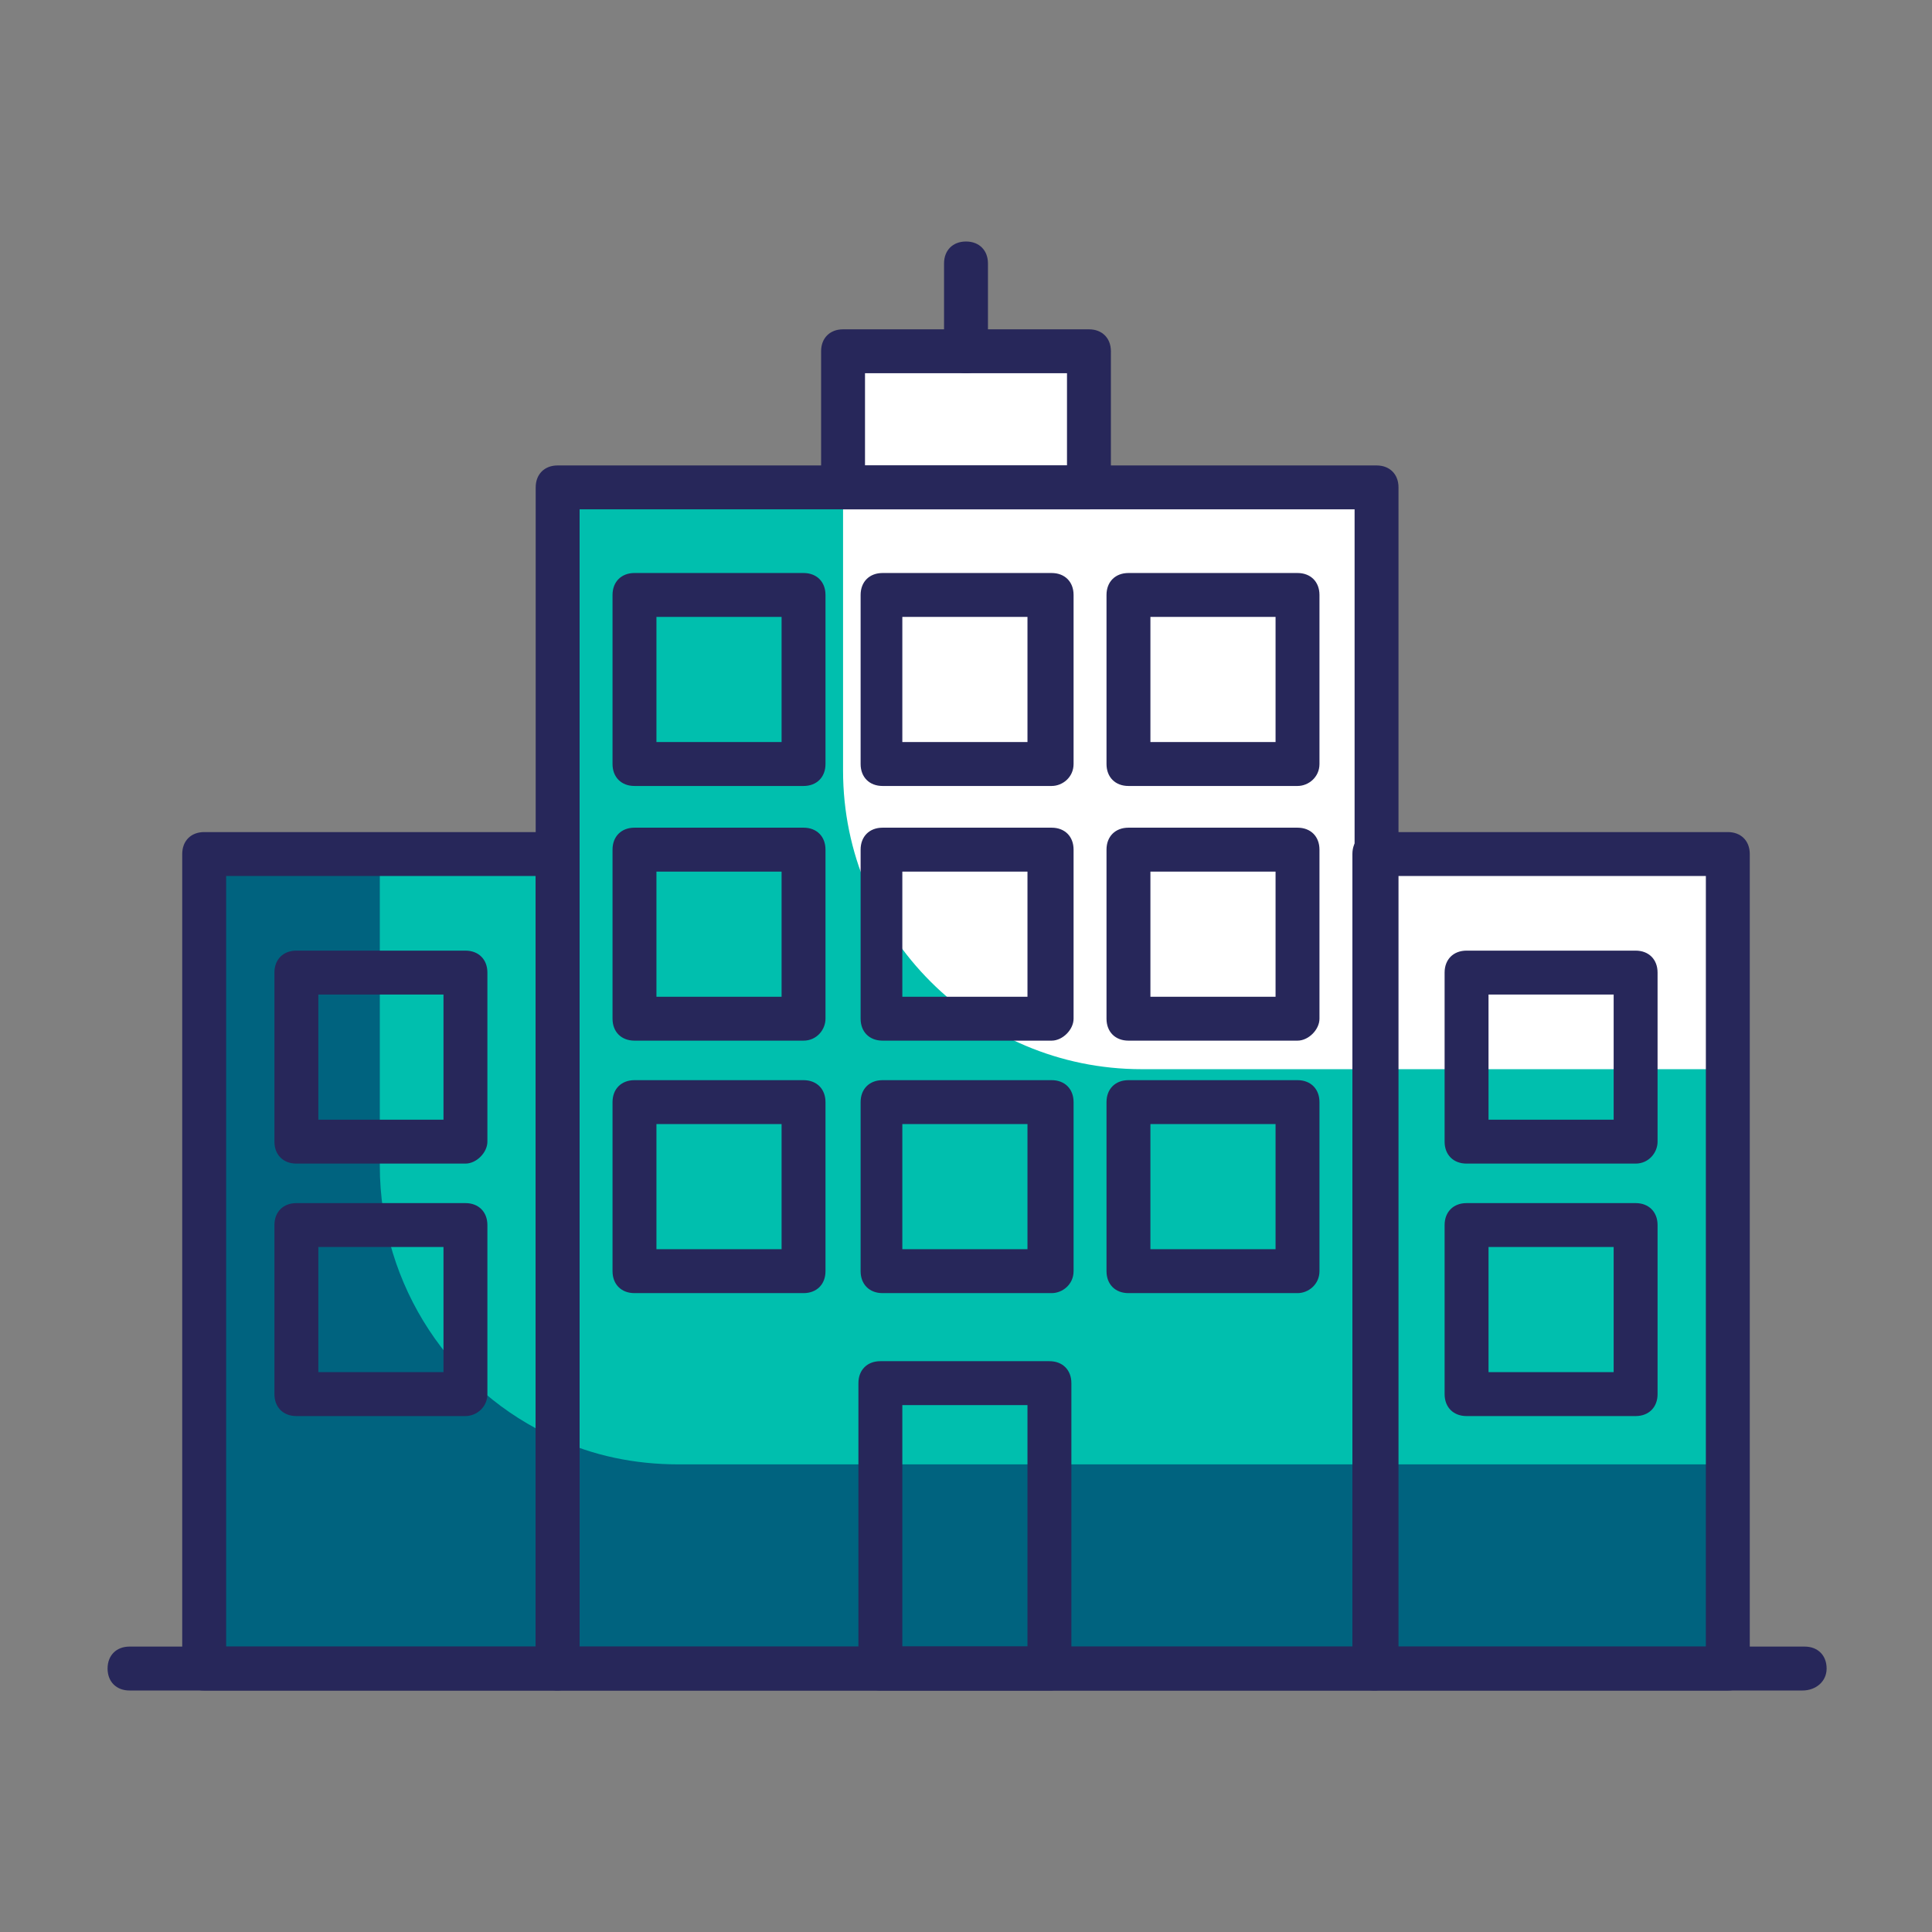 <?xml version="1.0" encoding="UTF-8"?> <svg xmlns="http://www.w3.org/2000/svg" xmlns:xlink="http://www.w3.org/1999/xlink" version="1.1" x="0px" y="0px" viewBox="0 0 88 88" style="enable-background:new 0 0 88 88;" xml:space="preserve"><rect x="0" y="0" width="88" height="88" fill="#808080" stroke="none"/> <style type="text/css"> .st0{fill:#00BFAE;} .st1{fill:#00637F;} .st2{fill:#27275A;} .st3{fill:#FFFFFF;} .st4{fill-rule:evenodd;clip-rule:evenodd;fill:#27275A;} .st5{fill-rule:evenodd;clip-rule:evenodd;fill:#00637F;} .st6{fill-rule:evenodd;clip-rule:evenodd;fill:#00BFAE;} .st7{fill-rule:evenodd;clip-rule:evenodd;fill:#FFFFFF;} .st8{fill:none;stroke:#27275A;stroke-width:2;stroke-linecap:round;stroke-linejoin:round;stroke-miterlimit:10;} .st9{fill:none;stroke:#FFFFFF;stroke-width:2;stroke-linecap:round;stroke-linejoin:round;stroke-miterlimit:10;} </style> <g id="Calque_1"> <polygon class="st1" points="78.7,38.9 78.7,76 9.3,76 9.3,38.9 25.4,38.9 25.4,22.2 62.6,22.2 62.6,38.9 "></polygon> <path class="st0" d="M78.7,38.9v27.8H30.9c-2,0-3.9-0.4-5.6-1.2c-4.7-2.1-8-6.9-8-12.4V38.9h8V22.2h37.3v16.7H78.7z"></path> <path class="st3" d="M78.7,38.9v9.8H52c-7.5,0-13.6-6.1-13.6-13.6V16h11.2v6.2h13v16.7H78.7z"></path> <path class="st2" d="M62.6,77H25.4c-0.6,0-1-0.4-1-1V22.2c0-0.6,0.4-1,1-1h37.3c0.6,0,1,0.4,1,1V76C63.6,76.6,63.2,77,62.6,77z M26.4,75h35.3V23.2H26.4V75z"></path> <path class="st2" d="M82.1,77H5.9c-0.6,0-1-0.4-1-1s0.4-1,1-1h76.3c0.6,0,1,0.4,1,1S82.7,77,82.1,77z"></path> <path class="st2" d="M25.4,77H9.3c-0.6,0-1-0.4-1-1V38.9c0-0.6,0.4-1,1-1h16.1c0.6,0,1,0.4,1,1V76C26.4,76.6,25.9,77,25.4,77z M10.3,75h14.1V39.9H10.3V75z"></path> <path class="st2" d="M78.7,77H62.6c-0.6,0-1-0.4-1-1V38.9c0-0.6,0.4-1,1-1h16.1c0.6,0,1,0.4,1,1V76C79.7,76.6,79.3,77,78.7,77z M63.6,75h14.1V39.9H63.6V75z"></path> <path class="st2" d="M47.8,77h-7.7c-0.6,0-1-0.4-1-1v-13c0-0.6,0.4-1,1-1h7.7c0.6,0,1,0.4,1,1v13C48.8,76.6,48.4,77,47.8,77z M41.1,75h5.7v-11h-5.7V75z"></path> <path class="st2" d="M47.9,58.9h-7.7c-0.6,0-1-0.4-1-1v-7.7c0-0.6,0.4-1,1-1h7.7c0.6,0,1,0.4,1,1v7.7 C48.9,58.5,48.4,58.9,47.9,58.9z M41.1,56.9h5.7v-5.7h-5.7V56.9z"></path> <path class="st2" d="M59.1,58.9h-7.7c-0.6,0-1-0.4-1-1v-7.7c0-0.6,0.4-1,1-1h7.7c0.6,0,1,0.4,1,1v7.7 C60.1,58.5,59.6,58.9,59.1,58.9z M52.4,56.9h5.7v-5.7h-5.7V56.9z"></path> <path class="st2" d="M36.6,58.9h-7.7c-0.6,0-1-0.4-1-1v-7.7c0-0.6,0.4-1,1-1h7.7c0.6,0,1,0.4,1,1v7.7 C37.6,58.5,37.2,58.9,36.6,58.9z M29.9,56.9h5.7v-5.7h-5.7V56.9z"></path> <path class="st2" d="M47.9,47.4h-7.7c-0.6,0-1-0.4-1-1v-7.7c0-0.6,0.4-1,1-1h7.7c0.6,0,1,0.4,1,1v7.7 C48.9,46.9,48.4,47.4,47.9,47.4z M41.1,45.4h5.7v-5.7h-5.7V45.4z"></path> <path class="st2" d="M59.1,47.4h-7.7c-0.6,0-1-0.4-1-1v-7.7c0-0.6,0.4-1,1-1h7.7c0.6,0,1,0.4,1,1v7.7 C60.1,46.9,59.6,47.4,59.1,47.4z M52.4,45.4h5.7v-5.7h-5.7V45.4z"></path> <path class="st2" d="M74.5,64.5h-7.7c-0.6,0-1-0.4-1-1v-7.7c0-0.6,0.4-1,1-1h7.7c0.6,0,1,0.4,1,1v7.7 C75.5,64.1,75.1,64.5,74.5,64.5z M67.8,62.5h5.7v-5.7h-5.7V62.5z"></path> <path class="st2" d="M74.5,53h-7.7c-0.6,0-1-0.4-1-1v-7.7c0-0.6,0.4-1,1-1h7.7c0.6,0,1,0.4,1,1V52C75.5,52.5,75.1,53,74.5,53z M67.8,51h5.7v-5.7h-5.7V51z"></path> <path class="st2" d="M21.2,64.5h-7.7c-0.6,0-1-0.4-1-1v-7.7c0-0.6,0.4-1,1-1h7.7c0.6,0,1,0.4,1,1v7.7 C22.2,64.1,21.7,64.5,21.2,64.5z M14.5,62.5h5.7v-5.7h-5.7V62.5z"></path> <path class="st2" d="M21.2,53h-7.7c-0.6,0-1-0.4-1-1v-7.7c0-0.6,0.4-1,1-1h7.7c0.6,0,1,0.4,1,1V52C22.2,52.5,21.7,53,21.2,53z M14.5,51h5.7v-5.7h-5.7V51z"></path> <path class="st2" d="M36.6,47.4h-7.7c-0.6,0-1-0.4-1-1v-7.7c0-0.6,0.4-1,1-1h7.7c0.6,0,1,0.4,1,1v7.7 C37.6,46.9,37.2,47.4,36.6,47.4z M29.9,45.4h5.7v-5.7h-5.7V45.4z"></path> <path class="st2" d="M47.9,35.8h-7.7c-0.6,0-1-0.4-1-1v-7.7c0-0.6,0.4-1,1-1h7.7c0.6,0,1,0.4,1,1v7.7 C48.9,35.4,48.4,35.8,47.9,35.8z M41.1,33.8h5.7v-5.7h-5.7V33.8z"></path> <path class="st2" d="M59.1,35.8h-7.7c-0.6,0-1-0.4-1-1v-7.7c0-0.6,0.4-1,1-1h7.7c0.6,0,1,0.4,1,1v7.7 C60.1,35.4,59.6,35.8,59.1,35.8z M52.4,33.8h5.7v-5.7h-5.7V33.8z"></path> <path class="st2" d="M36.6,35.8h-7.7c-0.6,0-1-0.4-1-1v-7.7c0-0.6,0.4-1,1-1h7.7c0.6,0,1,0.4,1,1v7.7 C37.6,35.4,37.2,35.8,36.6,35.8z M29.9,33.8h5.7v-5.7h-5.7V33.8z"></path> <path class="st2" d="M49.6,23.2H38.4c-0.6,0-1-0.4-1-1V16c0-0.6,0.4-1,1-1h11.2c0.6,0,1,0.4,1,1v6.2C50.6,22.8,50.2,23.2,49.6,23.2 z M39.4,21.2h9.2V17h-9.2V21.2z"></path> <path class="st2" d="M44,17c-0.6,0-1-0.4-1-1V12c0-0.6,0.4-1,1-1s1,0.4,1,1V16C45,16.6,44.6,17,44,17z"></path> </g> <g id="Calque_2"> </g> <g id="Calque_3"> </g> </svg> 